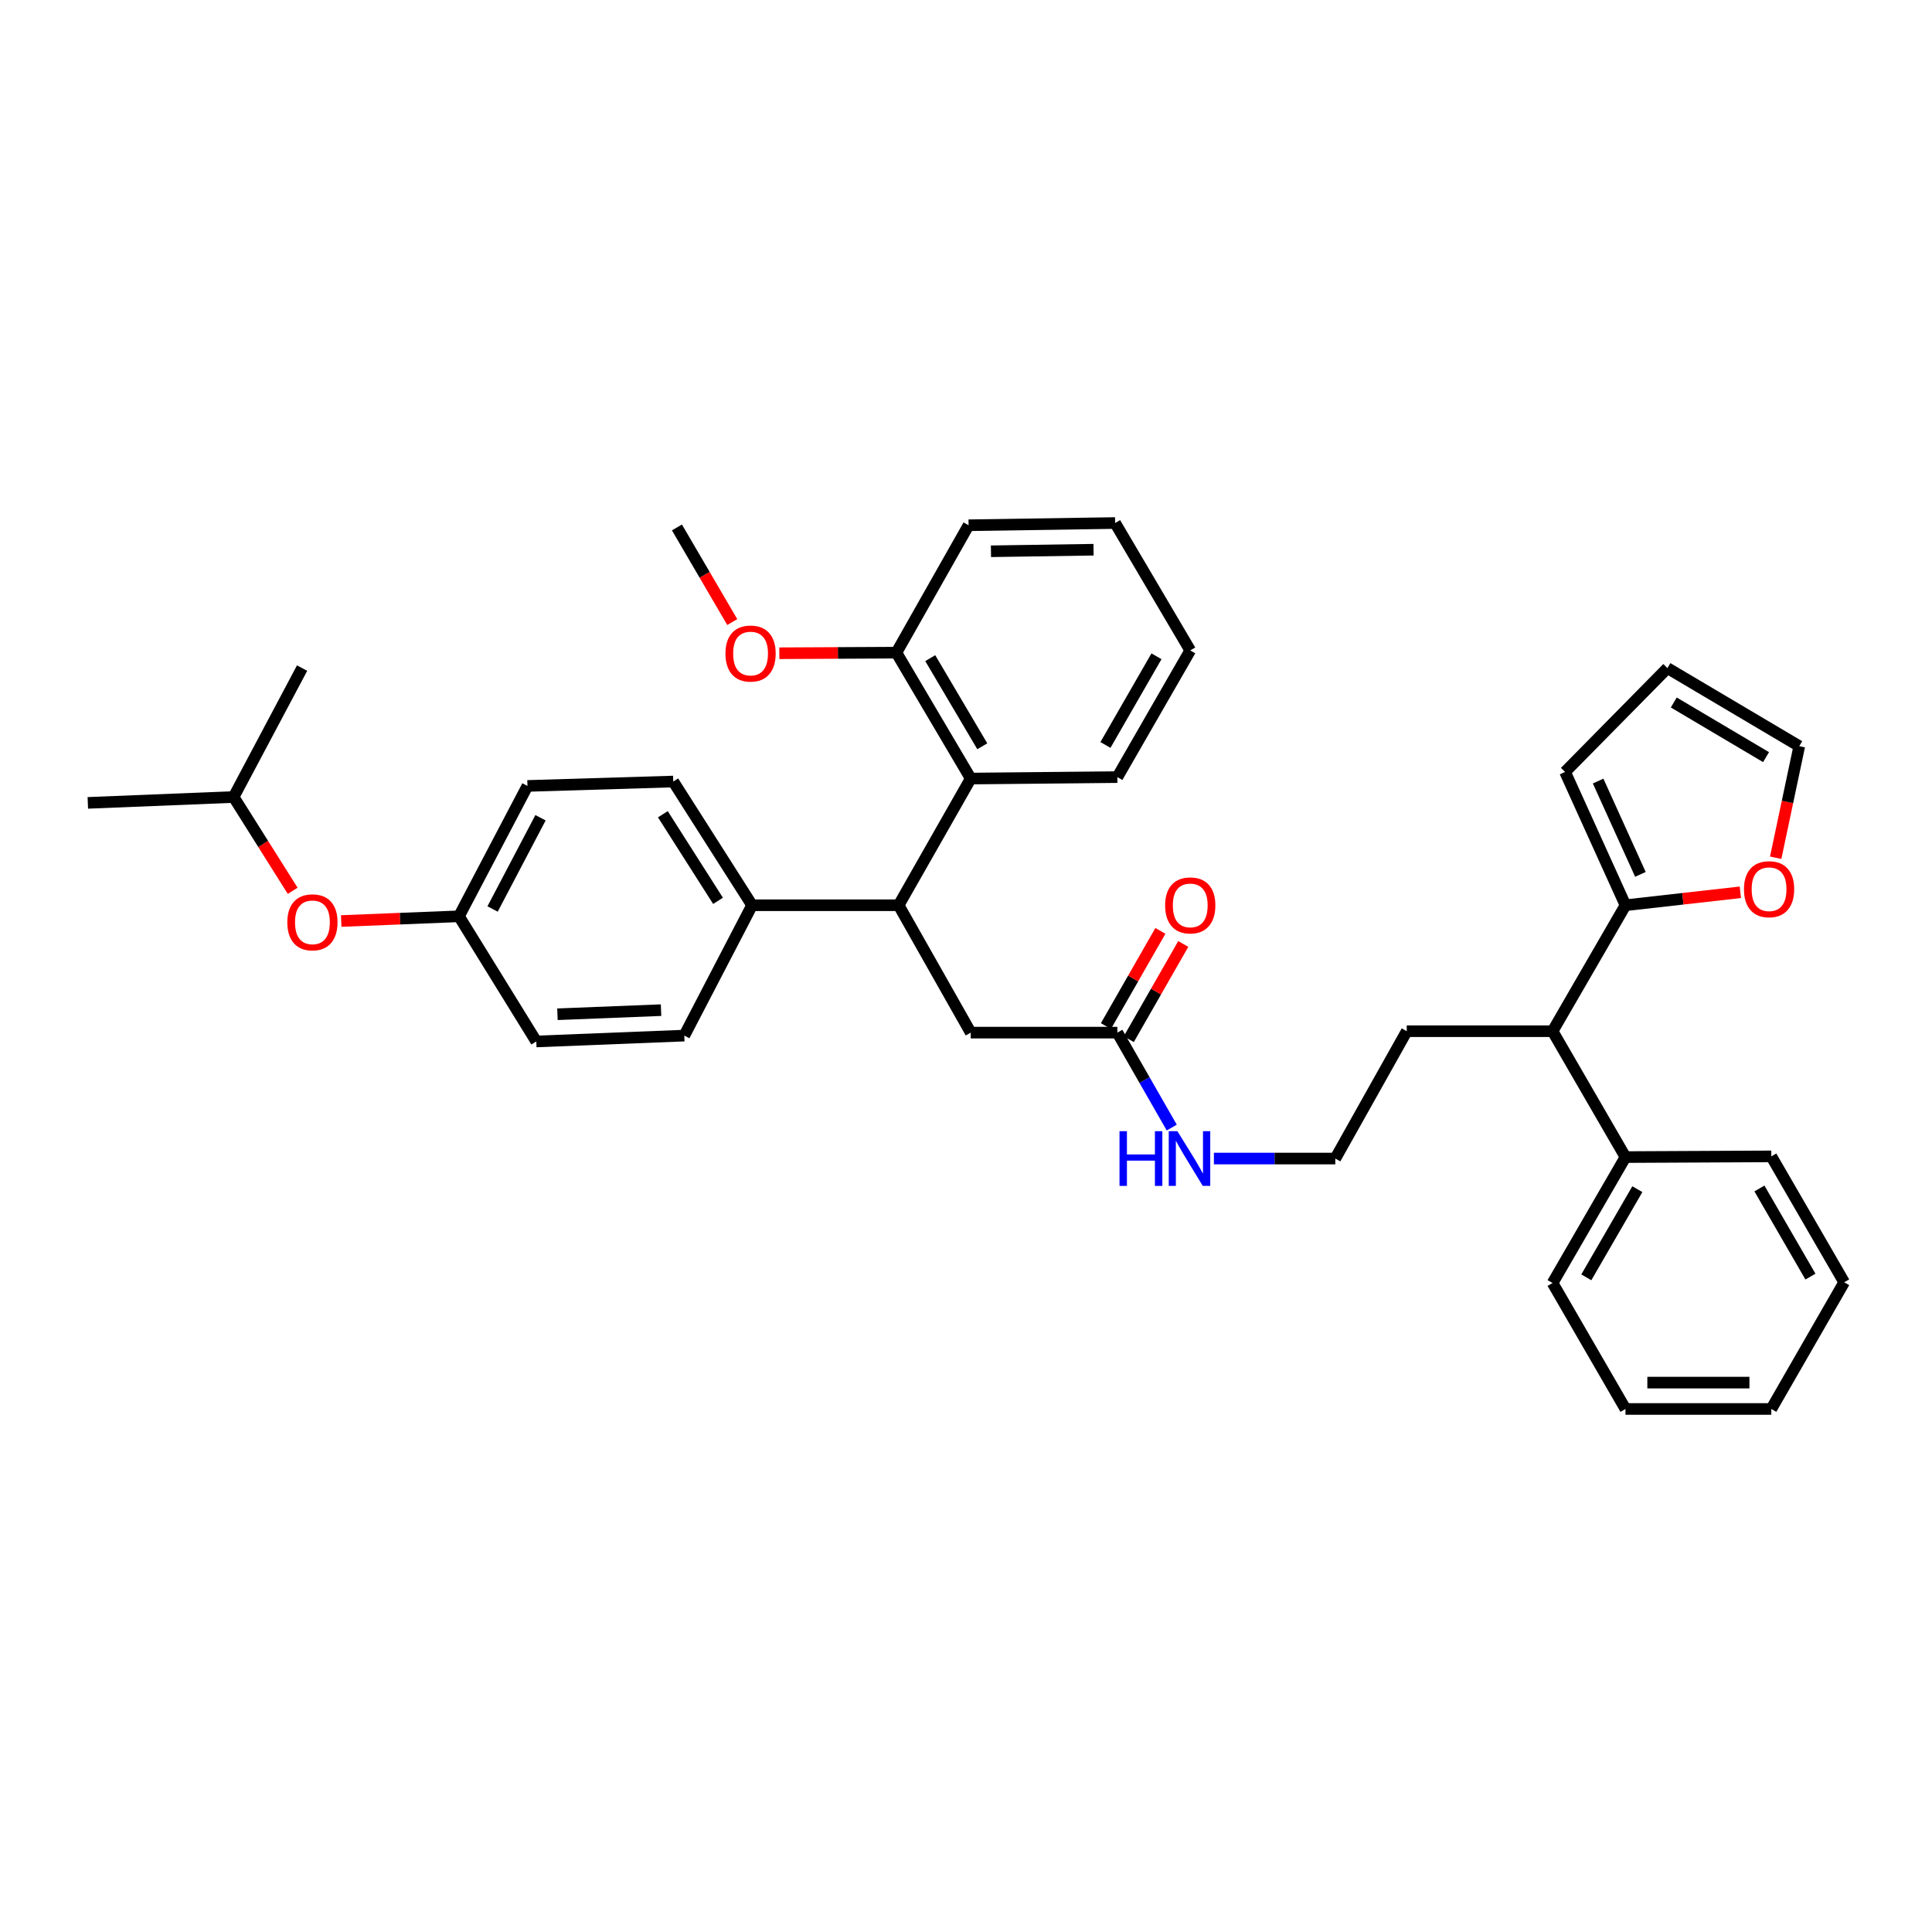 <?xml version='1.0' encoding='iso-8859-1'?>
<svg version='1.1' baseProfile='full'
              xmlns='http://www.w3.org/2000/svg'
                      xmlns:rdkit='http://www.rdkit.org/xml'
                      xmlns:xlink='http://www.w3.org/1999/xlink'
                  xml:space='preserve'
width='1000px' height='1000px' viewBox='0 0 1000 1000'>
<!-- END OF HEADER -->
<rect style='opacity:1.0;fill:#FFFFFF;stroke:none' width='1000' height='1000' x='0' y='0'> </rect>
<path class='bond-0' d='M 465.127,468.552 L 502.455,402.982' style='fill:none;fill-rule:evenodd;stroke:#000000;stroke-width:6px;stroke-linecap:butt;stroke-linejoin:miter;stroke-opacity:1' />
<path class='bond-4' d='M 465.127,468.552 L 502.455,534.486' style='fill:none;fill-rule:evenodd;stroke:#000000;stroke-width:6px;stroke-linecap:butt;stroke-linejoin:miter;stroke-opacity:1' />
<path class='bond-5' d='M 465.127,468.552 L 389.274,468.552' style='fill:none;fill-rule:evenodd;stroke:#000000;stroke-width:6px;stroke-linecap:butt;stroke-linejoin:miter;stroke-opacity:1' />
<path class='bond-8' d='M 502.455,402.982 L 463.975,337.813' style='fill:none;fill-rule:evenodd;stroke:#000000;stroke-width:6px;stroke-linecap:butt;stroke-linejoin:miter;stroke-opacity:1' />
<path class='bond-8' d='M 508.429,386.271 L 481.493,340.653' style='fill:none;fill-rule:evenodd;stroke:#000000;stroke-width:6px;stroke-linecap:butt;stroke-linejoin:miter;stroke-opacity:1' />
<path class='bond-22' d='M 502.455,402.982 L 578.339,402.232' style='fill:none;fill-rule:evenodd;stroke:#000000;stroke-width:6px;stroke-linecap:butt;stroke-linejoin:miter;stroke-opacity:1' />
<path class='bond-1' d='M 841.341,468.552 L 803.611,533.751' style='fill:none;fill-rule:evenodd;stroke:#000000;stroke-width:6px;stroke-linecap:butt;stroke-linejoin:miter;stroke-opacity:1' />
<path class='bond-3' d='M 841.341,468.552 L 871.071,465.2' style='fill:none;fill-rule:evenodd;stroke:#000000;stroke-width:6px;stroke-linecap:butt;stroke-linejoin:miter;stroke-opacity:1' />
<path class='bond-3' d='M 871.071,465.2 L 900.801,461.848' style='fill:none;fill-rule:evenodd;stroke:#FF0000;stroke-width:6px;stroke-linecap:butt;stroke-linejoin:miter;stroke-opacity:1' />
<path class='bond-7' d='M 841.341,468.552 L 810.075,399.557' style='fill:none;fill-rule:evenodd;stroke:#000000;stroke-width:6px;stroke-linecap:butt;stroke-linejoin:miter;stroke-opacity:1' />
<path class='bond-7' d='M 849.075,452.573 L 827.189,404.276' style='fill:none;fill-rule:evenodd;stroke:#000000;stroke-width:6px;stroke-linecap:butt;stroke-linejoin:miter;stroke-opacity:1' />
<path class='bond-2' d='M 578.339,534.486 L 502.455,534.486' style='fill:none;fill-rule:evenodd;stroke:#000000;stroke-width:6px;stroke-linecap:butt;stroke-linejoin:miter;stroke-opacity:1' />
<path class='bond-11' d='M 584.258,537.874 L 598.357,513.236' style='fill:none;fill-rule:evenodd;stroke:#000000;stroke-width:6px;stroke-linecap:butt;stroke-linejoin:miter;stroke-opacity:1' />
<path class='bond-11' d='M 598.357,513.236 L 612.455,488.599' style='fill:none;fill-rule:evenodd;stroke:#FF0000;stroke-width:6px;stroke-linecap:butt;stroke-linejoin:miter;stroke-opacity:1' />
<path class='bond-11' d='M 572.42,531.099 L 586.518,506.462' style='fill:none;fill-rule:evenodd;stroke:#000000;stroke-width:6px;stroke-linecap:butt;stroke-linejoin:miter;stroke-opacity:1' />
<path class='bond-11' d='M 586.518,506.462 L 600.617,481.824' style='fill:none;fill-rule:evenodd;stroke:#FF0000;stroke-width:6px;stroke-linecap:butt;stroke-linejoin:miter;stroke-opacity:1' />
<path class='bond-15' d='M 578.339,534.486 L 592.416,559.056' style='fill:none;fill-rule:evenodd;stroke:#000000;stroke-width:6px;stroke-linecap:butt;stroke-linejoin:miter;stroke-opacity:1' />
<path class='bond-15' d='M 592.416,559.056 L 606.493,583.625' style='fill:none;fill-rule:evenodd;stroke:#0000FF;stroke-width:6px;stroke-linecap:butt;stroke-linejoin:miter;stroke-opacity:1' />
<path class='bond-9' d='M 919.096,443.962 L 925.197,415.091' style='fill:none;fill-rule:evenodd;stroke:#FF0000;stroke-width:6px;stroke-linecap:butt;stroke-linejoin:miter;stroke-opacity:1' />
<path class='bond-9' d='M 925.197,415.091 L 931.297,386.22' style='fill:none;fill-rule:evenodd;stroke:#000000;stroke-width:6px;stroke-linecap:butt;stroke-linejoin:miter;stroke-opacity:1' />
<path class='bond-13' d='M 389.274,468.552 L 348.482,404.52' style='fill:none;fill-rule:evenodd;stroke:#000000;stroke-width:6px;stroke-linecap:butt;stroke-linejoin:miter;stroke-opacity:1' />
<path class='bond-13' d='M 371.651,466.276 L 343.097,421.453' style='fill:none;fill-rule:evenodd;stroke:#000000;stroke-width:6px;stroke-linecap:butt;stroke-linejoin:miter;stroke-opacity:1' />
<path class='bond-14' d='M 389.274,468.552 L 354.188,536.025' style='fill:none;fill-rule:evenodd;stroke:#000000;stroke-width:6px;stroke-linecap:butt;stroke-linejoin:miter;stroke-opacity:1' />
<path class='bond-6' d='M 803.611,533.751 L 728.129,533.751' style='fill:none;fill-rule:evenodd;stroke:#000000;stroke-width:6px;stroke-linecap:butt;stroke-linejoin:miter;stroke-opacity:1' />
<path class='bond-12' d='M 803.611,533.751 L 841.341,598.905' style='fill:none;fill-rule:evenodd;stroke:#000000;stroke-width:6px;stroke-linecap:butt;stroke-linejoin:miter;stroke-opacity:1' />
<path class='bond-10' d='M 810.075,399.557 L 863.059,345.807' style='fill:none;fill-rule:evenodd;stroke:#000000;stroke-width:6px;stroke-linecap:butt;stroke-linejoin:miter;stroke-opacity:1' />
<path class='bond-20' d='M 463.975,337.813 L 433.678,337.965' style='fill:none;fill-rule:evenodd;stroke:#000000;stroke-width:6px;stroke-linecap:butt;stroke-linejoin:miter;stroke-opacity:1' />
<path class='bond-20' d='M 433.678,337.965 L 403.38,338.117' style='fill:none;fill-rule:evenodd;stroke:#FF0000;stroke-width:6px;stroke-linecap:butt;stroke-linejoin:miter;stroke-opacity:1' />
<path class='bond-25' d='M 463.975,337.813 L 501.334,271.871' style='fill:none;fill-rule:evenodd;stroke:#000000;stroke-width:6px;stroke-linecap:butt;stroke-linejoin:miter;stroke-opacity:1' />
<path class='bond-38' d='M 931.297,386.22 L 863.059,345.807' style='fill:none;fill-rule:evenodd;stroke:#000000;stroke-width:6px;stroke-linecap:butt;stroke-linejoin:miter;stroke-opacity:1' />
<path class='bond-38' d='M 914.111,391.894 L 866.344,363.605' style='fill:none;fill-rule:evenodd;stroke:#000000;stroke-width:6px;stroke-linecap:butt;stroke-linejoin:miter;stroke-opacity:1' />
<path class='bond-26' d='M 841.341,598.905 L 803.611,664.089' style='fill:none;fill-rule:evenodd;stroke:#000000;stroke-width:6px;stroke-linecap:butt;stroke-linejoin:miter;stroke-opacity:1' />
<path class='bond-26' d='M 847.487,615.516 L 821.076,661.145' style='fill:none;fill-rule:evenodd;stroke:#000000;stroke-width:6px;stroke-linecap:butt;stroke-linejoin:miter;stroke-opacity:1' />
<path class='bond-27' d='M 841.341,598.905 L 916.823,598.541' style='fill:none;fill-rule:evenodd;stroke:#000000;stroke-width:6px;stroke-linecap:butt;stroke-linejoin:miter;stroke-opacity:1' />
<path class='bond-19' d='M 348.482,404.52 L 273.008,406.801' style='fill:none;fill-rule:evenodd;stroke:#000000;stroke-width:6px;stroke-linecap:butt;stroke-linejoin:miter;stroke-opacity:1' />
<path class='bond-18' d='M 354.188,536.025 L 277.585,539.063' style='fill:none;fill-rule:evenodd;stroke:#000000;stroke-width:6px;stroke-linecap:butt;stroke-linejoin:miter;stroke-opacity:1' />
<path class='bond-18' d='M 342.157,522.851 L 288.535,524.978' style='fill:none;fill-rule:evenodd;stroke:#000000;stroke-width:6px;stroke-linecap:butt;stroke-linejoin:miter;stroke-opacity:1' />
<path class='bond-21' d='M 628.309,599.663 L 659.729,599.663' style='fill:none;fill-rule:evenodd;stroke:#0000FF;stroke-width:6px;stroke-linecap:butt;stroke-linejoin:miter;stroke-opacity:1' />
<path class='bond-21' d='M 659.729,599.663 L 691.149,599.663' style='fill:none;fill-rule:evenodd;stroke:#000000;stroke-width:6px;stroke-linecap:butt;stroke-linejoin:miter;stroke-opacity:1' />
<path class='bond-16' d='M 176.611,476.715 L 207.089,475.494' style='fill:none;fill-rule:evenodd;stroke:#FF0000;stroke-width:6px;stroke-linecap:butt;stroke-linejoin:miter;stroke-opacity:1' />
<path class='bond-16' d='M 207.089,475.494 L 237.566,474.273' style='fill:none;fill-rule:evenodd;stroke:#000000;stroke-width:6px;stroke-linecap:butt;stroke-linejoin:miter;stroke-opacity:1' />
<path class='bond-24' d='M 151.491,461.078 L 136.206,436.804' style='fill:none;fill-rule:evenodd;stroke:#FF0000;stroke-width:6px;stroke-linecap:butt;stroke-linejoin:miter;stroke-opacity:1' />
<path class='bond-24' d='M 136.206,436.804 L 120.922,412.53' style='fill:none;fill-rule:evenodd;stroke:#000000;stroke-width:6px;stroke-linecap:butt;stroke-linejoin:miter;stroke-opacity:1' />
<path class='bond-17' d='M 237.566,474.273 L 277.585,539.063' style='fill:none;fill-rule:evenodd;stroke:#000000;stroke-width:6px;stroke-linecap:butt;stroke-linejoin:miter;stroke-opacity:1' />
<path class='bond-36' d='M 237.566,474.273 L 273.008,406.801' style='fill:none;fill-rule:evenodd;stroke:#000000;stroke-width:6px;stroke-linecap:butt;stroke-linejoin:miter;stroke-opacity:1' />
<path class='bond-36' d='M 254.958,470.495 L 279.767,423.265' style='fill:none;fill-rule:evenodd;stroke:#000000;stroke-width:6px;stroke-linecap:butt;stroke-linejoin:miter;stroke-opacity:1' />
<path class='bond-28' d='M 379.017,321.984 L 364.701,297.496' style='fill:none;fill-rule:evenodd;stroke:#FF0000;stroke-width:6px;stroke-linecap:butt;stroke-linejoin:miter;stroke-opacity:1' />
<path class='bond-28' d='M 364.701,297.496 L 350.384,273.008' style='fill:none;fill-rule:evenodd;stroke:#000000;stroke-width:6px;stroke-linecap:butt;stroke-linejoin:miter;stroke-opacity:1' />
<path class='bond-23' d='M 691.149,599.663 L 728.129,533.751' style='fill:none;fill-rule:evenodd;stroke:#000000;stroke-width:6px;stroke-linecap:butt;stroke-linejoin:miter;stroke-opacity:1' />
<path class='bond-31' d='M 578.339,402.232 L 616.069,336.661' style='fill:none;fill-rule:evenodd;stroke:#000000;stroke-width:6px;stroke-linecap:butt;stroke-linejoin:miter;stroke-opacity:1' />
<path class='bond-31' d='M 572.176,385.593 L 598.587,339.694' style='fill:none;fill-rule:evenodd;stroke:#000000;stroke-width:6px;stroke-linecap:butt;stroke-linejoin:miter;stroke-opacity:1' />
<path class='bond-29' d='M 120.922,412.53 L 45.455,415.568' style='fill:none;fill-rule:evenodd;stroke:#000000;stroke-width:6px;stroke-linecap:butt;stroke-linejoin:miter;stroke-opacity:1' />
<path class='bond-30' d='M 120.922,412.53 L 156.363,345.807' style='fill:none;fill-rule:evenodd;stroke:#000000;stroke-width:6px;stroke-linecap:butt;stroke-linejoin:miter;stroke-opacity:1' />
<path class='bond-37' d='M 501.334,271.871 L 577.187,270.719' style='fill:none;fill-rule:evenodd;stroke:#000000;stroke-width:6px;stroke-linecap:butt;stroke-linejoin:miter;stroke-opacity:1' />
<path class='bond-37' d='M 512.919,285.337 L 566.016,284.53' style='fill:none;fill-rule:evenodd;stroke:#000000;stroke-width:6px;stroke-linecap:butt;stroke-linejoin:miter;stroke-opacity:1' />
<path class='bond-34' d='M 803.611,664.089 L 841.341,729.281' style='fill:none;fill-rule:evenodd;stroke:#000000;stroke-width:6px;stroke-linecap:butt;stroke-linejoin:miter;stroke-opacity:1' />
<path class='bond-32' d='M 916.823,598.541 L 954.545,663.71' style='fill:none;fill-rule:evenodd;stroke:#000000;stroke-width:6px;stroke-linecap:butt;stroke-linejoin:miter;stroke-opacity:1' />
<path class='bond-32' d='M 910.677,615.15 L 937.082,660.768' style='fill:none;fill-rule:evenodd;stroke:#000000;stroke-width:6px;stroke-linecap:butt;stroke-linejoin:miter;stroke-opacity:1' />
<path class='bond-33' d='M 616.069,336.661 L 577.187,270.719' style='fill:none;fill-rule:evenodd;stroke:#000000;stroke-width:6px;stroke-linecap:butt;stroke-linejoin:miter;stroke-opacity:1' />
<path class='bond-35' d='M 954.545,663.71 L 916.823,729.281' style='fill:none;fill-rule:evenodd;stroke:#000000;stroke-width:6px;stroke-linecap:butt;stroke-linejoin:miter;stroke-opacity:1' />
<path class='bond-39' d='M 841.341,729.281 L 916.823,729.281' style='fill:none;fill-rule:evenodd;stroke:#000000;stroke-width:6px;stroke-linecap:butt;stroke-linejoin:miter;stroke-opacity:1' />
<path class='bond-39' d='M 852.663,715.641 L 905.501,715.641' style='fill:none;fill-rule:evenodd;stroke:#000000;stroke-width:6px;stroke-linecap:butt;stroke-linejoin:miter;stroke-opacity:1' />
<path  class='atom-4' d='M 902.671 460.251
Q 902.671 453.451, 906.031 449.651
Q 909.391 445.851, 915.671 445.851
Q 921.951 445.851, 925.311 449.651
Q 928.671 453.451, 928.671 460.251
Q 928.671 467.131, 925.271 471.051
Q 921.871 474.931, 915.671 474.931
Q 909.431 474.931, 906.031 471.051
Q 902.671 467.171, 902.671 460.251
M 915.671 471.731
Q 919.991 471.731, 922.311 468.851
Q 924.671 465.931, 924.671 460.251
Q 924.671 454.691, 922.311 451.891
Q 919.991 449.051, 915.671 449.051
Q 911.351 449.051, 908.991 451.851
Q 906.671 454.651, 906.671 460.251
Q 906.671 465.971, 908.991 468.851
Q 911.351 471.731, 915.671 471.731
' fill='#FF0000'/>
<path  class='atom-12' d='M 603.069 468.632
Q 603.069 461.832, 606.429 458.032
Q 609.789 454.232, 616.069 454.232
Q 622.349 454.232, 625.709 458.032
Q 629.069 461.832, 629.069 468.632
Q 629.069 475.512, 625.669 479.432
Q 622.269 483.312, 616.069 483.312
Q 609.829 483.312, 606.429 479.432
Q 603.069 475.552, 603.069 468.632
M 616.069 480.112
Q 620.389 480.112, 622.709 477.232
Q 625.069 474.312, 625.069 468.632
Q 625.069 463.072, 622.709 460.272
Q 620.389 457.432, 616.069 457.432
Q 611.749 457.432, 609.389 460.232
Q 607.069 463.032, 607.069 468.632
Q 607.069 474.352, 609.389 477.232
Q 611.749 480.112, 616.069 480.112
' fill='#FF0000'/>
<path  class='atom-16' d='M 579.462 585.503
L 583.302 585.503
L 583.302 597.543
L 597.782 597.543
L 597.782 585.503
L 601.622 585.503
L 601.622 613.823
L 597.782 613.823
L 597.782 600.743
L 583.302 600.743
L 583.302 613.823
L 579.462 613.823
L 579.462 585.503
' fill='#0000FF'/>
<path  class='atom-16' d='M 609.422 585.503
L 618.702 600.503
Q 619.622 601.983, 621.102 604.663
Q 622.582 607.343, 622.662 607.503
L 622.662 585.503
L 626.422 585.503
L 626.422 613.823
L 622.542 613.823
L 612.582 597.423
Q 611.422 595.503, 610.182 593.303
Q 608.982 591.103, 608.622 590.423
L 608.622 613.823
L 604.942 613.823
L 604.942 585.503
L 609.422 585.503
' fill='#0000FF'/>
<path  class='atom-17' d='M 148.713 477.392
Q 148.713 470.592, 152.073 466.792
Q 155.433 462.992, 161.713 462.992
Q 167.993 462.992, 171.353 466.792
Q 174.713 470.592, 174.713 477.392
Q 174.713 484.272, 171.313 488.192
Q 167.913 492.072, 161.713 492.072
Q 155.473 492.072, 152.073 488.192
Q 148.713 484.312, 148.713 477.392
M 161.713 488.872
Q 166.033 488.872, 168.353 485.992
Q 170.713 483.072, 170.713 477.392
Q 170.713 471.832, 168.353 469.032
Q 166.033 466.192, 161.713 466.192
Q 157.393 466.192, 155.033 468.992
Q 152.713 471.792, 152.713 477.392
Q 152.713 483.112, 155.033 485.992
Q 157.393 488.872, 161.713 488.872
' fill='#FF0000'/>
<path  class='atom-21' d='M 375.493 338.272
Q 375.493 331.472, 378.853 327.672
Q 382.213 323.872, 388.493 323.872
Q 394.773 323.872, 398.133 327.672
Q 401.493 331.472, 401.493 338.272
Q 401.493 345.152, 398.093 349.072
Q 394.693 352.952, 388.493 352.952
Q 382.253 352.952, 378.853 349.072
Q 375.493 345.192, 375.493 338.272
M 388.493 349.752
Q 392.813 349.752, 395.133 346.872
Q 397.493 343.952, 397.493 338.272
Q 397.493 332.712, 395.133 329.912
Q 392.813 327.072, 388.493 327.072
Q 384.173 327.072, 381.813 329.872
Q 379.493 332.672, 379.493 338.272
Q 379.493 343.992, 381.813 346.872
Q 384.173 349.752, 388.493 349.752
' fill='#FF0000'/>
</svg>
